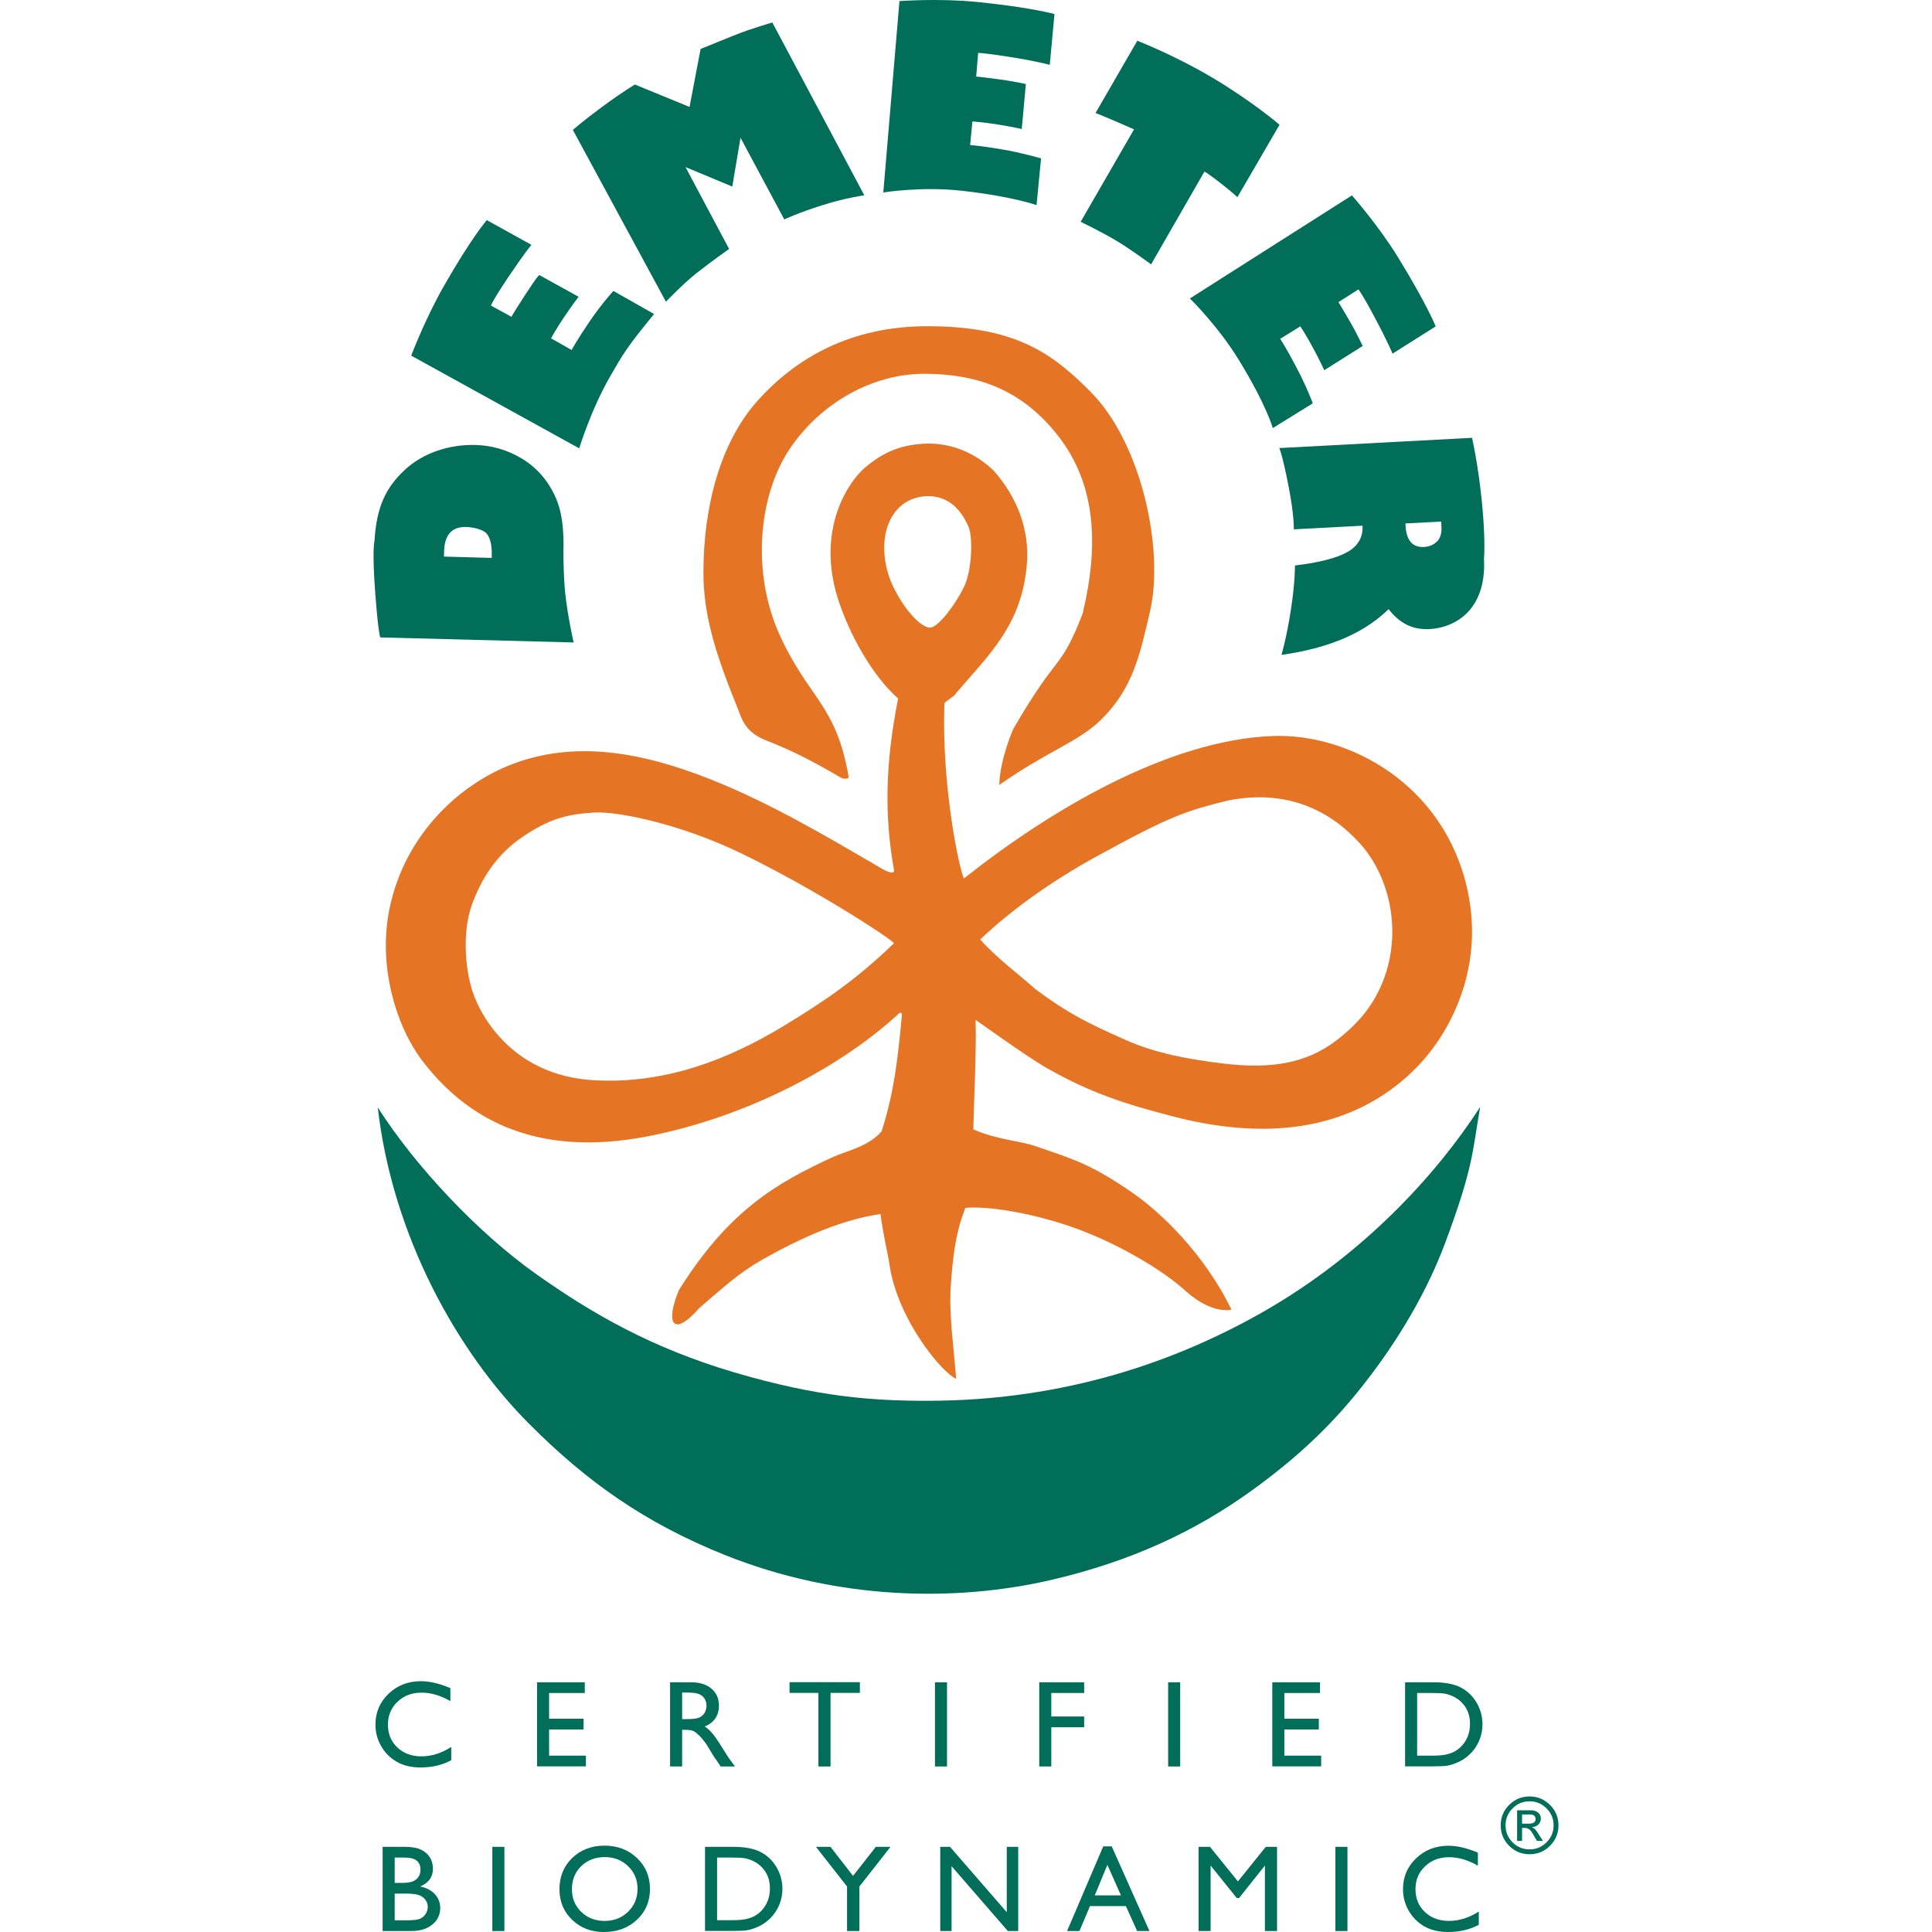 <?xml version="1.0" encoding="UTF-8" standalone="no"?>
<svg
   xmlns:dc="http://purl.org/dc/elements/1.1/"
   xmlns:cc="http://creativecommons.org/ns#"
   xmlns:rdf="http://www.w3.org/1999/02/22-rdf-syntax-ns#"
   xmlns:svg="http://www.w3.org/2000/svg"
   xmlns="http://www.w3.org/2000/svg"
   xmlns:sodipodi="http://sodipodi.sourceforge.net/DTD/sodipodi-0.dtd"
   xmlns:inkscape="http://www.inkscape.org/namespaces/inkscape"
   viewBox="0 0 250 250"
   height="250"
   width="250"
   xml:space="preserve"
   id="svg2"
   version="1.1"
   sodipodi:docname="demiter.svg"
   inkscape:version="0.92.3 (3ce5693, 2018-03-11)"><sodipodi:namedview
     pagecolor="#ffffff"
     bordercolor="#666666"
     borderopacity="1"
     objecttolerance="10"
     gridtolerance="10"
     guidetolerance="10"
     inkscape:pageopacity="0"
     inkscape:pageshadow="2"
     inkscape:window-width="3200"
     inkscape:window-height="1800"
     id="namedview36"
     showgrid="false"
     showborder="false"
     inkscape:pagecheckerboard="true"
     fit-margin-top="0"
     fit-margin-left="0"
     fit-margin-right="0"
     fit-margin-bottom="0"
     inkscape:zoom="3.947187"
     inkscape:cx="55.984995"
     inkscape:cy="84.875026"
     inkscape:window-x="0"
     inkscape:window-y="0"
     inkscape:window-maximized="1"
     inkscape:current-layer="layer2" /><defs
     id="defs6" /><g
     inkscape:groupmode="layer"
     id="layer2"
     inkscape:label="Layer 2"
     style="opacity:0"
     transform="translate(0,-426.44)"><rect
       id="rect3776"
       width="250"
       height="250"
       x="0"
       y="426.44"
       style="" /></g><g
     inkscape:groupmode="layer"
     id="layer1"
     inkscape:label="Layer 1"
     transform="translate(0,-426.44)"><path
       id="path14"
       style="fill:#006e58;fill-opacity:1;fill-rule:nonzero;stroke:none;stroke-width:0.049"
       d="m 196.954,661.232 v 1.186 h 0.9 c 0.567,0 0.851,-0.197 0.851,-0.591 0,-0.396 -0.25,-0.595 -0.748,-0.595 z m -0.64,3.419 v -3.96 h 1.786 c 0.374,0 0.68,0.097 0.919,0.29 0.243,0.193 0.365,0.45 0.365,0.767 0,0.325 -0.113,0.591 -0.335,0.797 -0.223,0.206 -0.502,0.316 -0.836,0.329 0.256,0.096 0.477,0.285 0.664,0.571 l 0.783,1.206 h -0.783 l -0.585,-1.009 c -0.26,-0.446 -0.58,-0.669 -0.959,-0.669 h -0.378 v 1.678 z m -1.496,-2.012 c 0,0.859 0.303,1.592 0.911,2.199 0.606,0.607 1.339,0.91 2.199,0.91 0.855,0 1.586,-0.303 2.193,-0.91 0.61,-0.607 0.915,-1.339 0.915,-2.199 0,-0.856 -0.305,-1.588 -0.915,-2.194 -0.608,-0.611 -1.338,-0.916 -2.193,-0.916 -0.86,0 -1.593,0.305 -2.199,0.916 -0.608,0.606 -0.911,1.338 -0.911,2.194 z m 3.11,3.739 c -1.033,0 -1.915,-0.364 -2.647,-1.092 -0.729,-0.732 -1.092,-1.614 -1.092,-2.647 0,-1.03 0.364,-1.91 1.092,-2.642 0.731,-0.731 1.614,-1.097 2.647,-1.097 1.028,0 1.909,0.366 2.642,1.097 0.73,0.731 1.096,1.612 1.096,2.642 0,1.033 -0.366,1.915 -1.096,2.647 -0.732,0.728 -1.613,1.092 -2.642,1.092"
       inkscape:connector-curvature="0" /><path
       id="path16"
       style="fill:#006e58;fill-opacity:1;fill-rule:nonzero;stroke:none;stroke-width:0.049"
       d="m 191.534,569.681 c -1.04,5.925 -0.854,7.758 -4.558,17.668 -2.162,5.79 -5.456,11.446 -9.049,16.303 -3.951,5.341 -8.43,10.259 -16.105,15.772 -7.087,5.089 -15.385,9.069 -25.969,11.498 -12.064,2.767 -27.301,2.641 -42.008,-3.248 -10.359,-4.146 -17.875,-9.464 -25.387,-17.001 -9.383,-9.416 -17.683,-24.406 -19.579,-40.941 4.89,7.677 12.987,16.24 20.416,21.512 7.381,5.236 15.061,9.623 25.667,12.765 10.875,3.221 18.03,3.694 25.022,3.694 18.012,0 32.514,-5.25 43.569,-11.57 12.976,-7.421 22.425,-17.835 27.98,-26.453"
       inkscape:connector-curvature="0" /><path
       id="path18"
       style="fill:#e57525;fill-opacity:1;fill-rule:nonzero;stroke:none;stroke-width:0.049"
       d="m 179.003,553.284 c -1.199,3.095 -3.074,5.47 -6.026,7.749 -3.943,3.044 -8.586,3.744 -14.524,3.044 -4.517,-0.531 -8.913,-1.338 -12.737,-3.04 -5.128,-2.282 -7.465,-3.443 -11.656,-6.543 -2.321,-2.061 -5.096,-4.089 -7.224,-6.484 3.972,-3.785 9.187,-7.528 15.136,-10.792 9.536,-5.23 11.507,-5.849 16.947,-7.196 7.704,-1.531 13.355,1.384 17.169,5.69 3.725,4.209 5.36,11.258 2.914,17.57 m -58.673,-45.63 c -1.193,0 -3.475,-2.465 -4.909,-5.658 -0.999,-2.222 -1.318,-4.995 -0.651,-7.191 0.766,-2.532 2.663,-4.095 5.222,-4.159 2.661,-0.067 4.36,1.664 5.359,4.026 0.534,1.264 0.451,5.577 -0.632,7.769 -1.058,2.143 -3.286,5.213 -4.388,5.213 m -19.078,51.639 c -6.979,4.208 -15.129,7.458 -24.398,6.931 -10.531,-0.599 -14.658,-8.338 -15.672,-11.379 -1.098,-3.294 -1.292,-8.033 -0.15,-11.229 1.248,-3.493 3.227,-6.611 6.588,-8.884 3.393,-2.296 5.702,-2.94 9.234,-3.145 3.339,-0.193 11.544,1.649 18.915,5.207 9.648,4.658 19.642,11.178 19.907,11.71 -4.744,4.57 -8.757,7.371 -14.424,10.788 m 88.655,-17.623 c -2.98,-13.751 -15.357,-20.363 -25.214,-19.989 -13.48,0.512 -28.719,9.522 -39.96,18.434 -0.616,-1.291 -2.885,-11.815 -2.53,-22.618 0.008,-0.263 1.477,-1.047 1.478,-1.321 4.432,-5.157 8.424,-8.819 9.171,-16.43 0.48,-4.895 -1.38,-9.133 -4.267,-12.403 -1.324,-1.249 -4.111,-3.506 -8.522,-3.506 -3.318,0.099 -5.59,0.986 -8.084,3.069 -2.227,1.859 -6.325,7.996 -3.603,16.849 1.423,4.626 4.527,10.175 7.839,13.075 -1.681,8.499 -1.781,15.205 -0.527,22.233 0.044,0.858 -1.905,-0.413 -2.266,-0.622 -6.829,-3.974 -13.829,-8.124 -21.538,-11.178 -8.827,-3.498 -17.477,-5.061 -25.662,-1.916 -6.738,2.589 -13.724,8.984 -15.771,18.433 -1.661,7.669 0.887,15.55 4.125,19.831 7.904,10.447 18.718,11.936 29.363,9.848 12.895,-2.532 25.028,-9.022 32.489,-15.971 0.268,0.042 0.305,0.01 0.263,0.466 -0.536,5.673 -0.998,9.802 -2.611,14.886 -1.792,2.04 -4.487,2.487 -6.384,3.362 -7.104,3.28 -13.359,6.806 -19.847,17.187 -1.797,4.292 -0.775,6.214 2.652,2.303 3.127,-2.67 5.118,-4.541 8.161,-6.263 6.945,-3.929 11.629,-5.34 15.271,-5.889 0.43,3.156 0.943,4.998 1.174,6.591 1.023,7.017 6.812,14.004 8.622,14.719 -0.403,-4.94 -0.956,-8.518 -0.678,-12.359 0.375,-5.188 0.95,-7.332 1.863,-9.749 2.756,-0.258 8.166,0.567 13.426,2.345 5.973,2.018 12.228,5.739 15.221,8.534 1.424,1.246 3.644,2.646 5.79,2.296 -3.544,-7.336 -9.282,-12.677 -12.727,-15.073 -5.544,-3.858 -7.935,-4.458 -12.526,-6.055 -2.252,-0.785 -5.056,-0.831 -8.151,-2.208 0.032,-2.173 0.431,-10.636 0.296,-14.15 0.154,0.041 6.441,4.643 9.254,6.242 5.776,3.285 10.281,4.662 16.105,6.188 10.912,2.862 20.078,2 27.265,-2.657 3.316,-2.15 6.29,-5.14 8.433,-9.046 2.796,-5.092 3.992,-11.115 2.607,-17.492 M 99.117,522.24 c 3.221,1.268 5.736,2.51 9.679,4.819 0.435,0.256 1.114,0.123 1.019,-0.084 -1.601,-9.409 -5.21,-10.154 -8.958,-18.446 -3.557,-7.869 -2.817,-17.842 1.352,-24.032 3.917,-5.816 10.604,-9.731 17.52,-9.689 6.682,0.04 12.49,1.977 17.232,8.085 4.858,6.254 5.258,14.108 3.128,22.958 -2.966,7.604 -3.055,4.695 -8.988,14.945 -1.485,3.558 -1.793,6.143 -1.793,7.209 6.4,-4.467 10.167,-5.522 13.11,-8.379 4.18,-4.058 5.079,-8.441 6.389,-14.041 1.852,-7.926 -1.033,-21.71 -7.653,-28.414 -5.06,-5.123 -9.897,-8.522 -21.162,-8.518 -9.762,0 -16.918,3.976 -22.026,9.716 -4.857,5.456 -6.931,13.837 -6.945,22.071 -0.011,5.382 1.424,10.254 4.332,17.405 0.62,1.526 0.938,3.281 3.764,4.394"
       inkscape:connector-curvature="0" /><path
       id="path20"
       style="fill:#006e58;fill-opacity:1;fill-rule:nonzero;stroke:none;stroke-width:0.049"
       d="m 57.448,498.462 6.177,0.172 0.008,-0.268 c 0.035,-1.281 -0.163,-2.214 -0.593,-2.799 -0.431,-0.583 -1.696,-0.908 -2.714,-0.936 -1.847,-0.05 -2.8,1.001 -2.86,3.152 z m -8.242,10.457 c 0,0 -0.241,-0.412 -0.637,-5.57 -0.45,-5.867 -0.113,-6.865 -0.113,-6.865 0.259,-4.504 1.501,-6.98 3.92,-9.236 2.421,-2.256 5.834,-3.32 9.162,-3.228 2.12,0.056 4.109,0.639 5.964,1.744 1.856,1.106 3.278,2.693 4.267,4.759 0.989,2.063 1.214,4.483 1.136,7.371 0,0 -0.001,3.009 0.221,5.185 0.314,3.054 1.102,6.494 1.102,6.494 l -25.02,-0.655"
       inkscape:connector-curvature="0" /><path
       id="path22"
       style="fill:#006e58;fill-opacity:1;fill-rule:nonzero;stroke:none;stroke-width:0.049"
       d="m 79.375,464.086 5.263,2.988 c -3.527,4.305 -3.977,5.104 -5.691,8.082 -2.484,4.32 -3.997,9.299 -3.997,9.299 L 53.21,472.46 c 0,0 1.776,-4.715 4.243,-9.033 3.608,-6.317 5.54,-8.501 5.54,-8.501 l 5.773,3.194 c 0,0 -0.924,1.094 -3.045,4.259 -2.025,3.027 -2.198,3.602 -2.198,3.602 l 2.665,1.456 c 0,0 -0.125,0.089 1.663,-2.678 1.788,-2.768 1.937,-2.726 1.937,-2.726 l 5.083,2.809 c 0,0 -0.841,1.091 -1.896,2.661 -1.055,1.572 -1.673,2.718 -1.673,2.718 l 2.671,1.51 c 0,0 0.65,-1.25 2.345,-3.728 1.652,-2.412 3.057,-3.917 3.057,-3.917"
       inkscape:connector-curvature="0" /><path
       id="path24"
       style="fill:#006e58;fill-opacity:1;fill-rule:nonzero;stroke:none;stroke-width:0.049"
       d="m 134.715,446.932 -0.587,6.056 c 0,0 -2.994,-1.106 -9.586,-1.856 -5.268,-0.6 -10.243,0.214 -10.243,0.214 l 2.09,-24.765 c 0,0 5.098,-0.383 10.048,0.112 6.992,0.7 10.013,1.566 10.013,1.566 l -0.609,6.571 c 0,0 -1.762,-0.487 -5.124,-1.015 -3.46,-0.542 -4.144,-0.531 -4.144,-0.531 l -0.254,3.065 c 0,0 0.069,-0.031 3.135,0.378 1.578,0.211 3.293,0.582 3.293,0.582 l -0.532,5.823 c 0,0 -1.215,-0.279 -3.137,-0.587 -1.87,-0.299 -3.248,-0.386 -3.248,-0.386 l -0.294,3.053 c 0,0 1.143,0.052 4.184,0.567 2.464,0.415 4.996,1.155 4.996,1.155"
       inkscape:connector-curvature="0" /><path
       id="path26"
       style="fill:#006e58;fill-opacity:1;fill-rule:nonzero;stroke:none;stroke-width:0.049"
       d="m 169.871,478.633 -5.173,3.2 c 0,0 -0.779,-2.897 -4.354,-8.75 -2.765,-4.525 -6.374,-8.021 -6.374,-8.021 l 20.968,-13.339 c 0,0 3.396,3.823 5.997,8.063 3.806,6.201 4.838,8.894 4.838,8.894 l -5.58,3.523 c 0,0 -0.526,-1.344 -2.315,-4.708 -1.644,-3.095 -2.101,-3.607 -2.101,-3.607 l -2.595,1.653 c 0,0 0.087,0.053 1.629,2.734 0.722,1.249 1.521,2.937 1.521,2.937 l -4.974,3.131 c 0,0 -0.511,-1.136 -1.436,-2.856 -0.894,-1.666 -1.657,-2.818 -1.657,-2.818 l -2.608,1.616 c 0,0 0.702,1.024 2.133,3.756 1.414,2.694 2.081,4.592 2.081,4.592"
       inkscape:connector-curvature="0" /><path
       id="path28"
       style="fill:#006e58;fill-opacity:1;fill-rule:nonzero;stroke:none;stroke-width:0.049"
       d="M 86.172,465.483 74.13,443.256 c 0,0 1.188,-1.077 3.869,-3.05 2.671,-1.967 4.159,-2.827 4.159,-2.827 l 7.068,2.899 1.433,-7.504 c 0,0 1.896,-0.779 4.242,-1.721 2.42,-0.973 5.04,-1.698 5.04,-1.698 l 11.902,22.36 c 0,0 -2.244,0.277 -5.415,1.273 -3.153,0.988 -4.941,1.846 -4.941,1.846 l -5.666,-10.572 -1.062,6.321 -6.055,-2.523 5.644,10.598 c 0,0 -2.352,1.641 -4.275,3.171 -1.687,1.341 -3.903,3.654 -3.903,3.654"
       inkscape:connector-curvature="0" /><path
       id="path30"
       style="fill:#006e58;fill-opacity:1;fill-rule:nonzero;stroke:none;stroke-width:0.049"
       d="m 141.757,441.071 5.41,-9.36 c 0,0 4.863,1.889 9.782,4.818 5.159,3.072 8.622,6.054 8.622,6.054 l -5.457,9.382 c 0,0 -0.275,-0.319 -1.96,-1.662 -1.634,-1.299 -2.298,-1.664 -2.298,-1.664 l -6.904,12.011 c 0,0 -2.423,-1.801 -4.36,-2.977 -1.935,-1.177 -4.758,-2.53 -4.758,-2.53 l 6.903,-11.955 c 0,0 0.256,0.079 -2.5,-1.099 -2.759,-1.177 -2.479,-1.018 -2.479,-1.018"
       inkscape:connector-curvature="0" /><path
       id="path32"
       style="fill:#006e58;fill-opacity:1;fill-rule:nonzero;stroke:none;stroke-width:0.049"
       d="m 186.489,493.93 -4.626,0.244 0.015,0.299 c 0.101,1.909 0.905,2.824 2.401,2.744 0.632,-0.033 1.175,-0.256 1.63,-0.67 0.456,-0.413 0.661,-1.07 0.614,-1.972 z m 3.992,-10.836 c 0,0 0.833,3.642 1.298,8.517 0.47,4.909 0.249,7.095 0.249,7.095 0.143,2.717 -0.429,4.887 -1.714,6.512 -1.287,1.624 -3.288,2.517 -5.342,2.624 -2.269,0.121 -3.912,-0.82 -5.289,-2.576 -2.819,2.746 -7.012,4.949 -13.86,5.918 0,0 0.656,-2.201 1.207,-5.758 0.584,-3.757 0.534,-5.811 0.534,-5.811 3.018,-0.361 5.342,-0.937 6.752,-1.722 1.408,-0.785 2.074,-1.927 1.995,-3.428 l -8.888,0.471 c 0,0 0.058,-1.765 -0.667,-5.495 -0.806,-4.174 -1.216,-5.022 -1.216,-5.022 l 24.941,-1.327"
       inkscape:connector-curvature="0" /><path
       id="path34"
       style="fill:#006e58;fill-opacity:1;fill-rule:nonzero;stroke:none;stroke-width:0.049"
       d="m 58.392,652.495 v 1.715 c -1.142,0.625 -2.464,0.937 -3.961,0.937 -1.216,0 -2.248,-0.245 -3.095,-0.734 -0.847,-0.487 -1.519,-1.161 -2.012,-2.019 -0.495,-0.859 -0.741,-1.786 -0.741,-2.785 0,-1.585 0.567,-2.919 1.697,-3.999 1.13,-1.081 2.524,-1.623 4.184,-1.623 1.143,0 2.415,0.3 3.814,0.896 v 1.678 c -1.275,-0.729 -2.521,-1.093 -3.736,-1.093 -1.248,0 -2.285,0.393 -3.109,1.182 -0.824,0.787 -1.235,1.773 -1.235,2.958 0,1.196 0.405,2.18 1.217,2.949 0.809,0.768 1.848,1.153 3.11,1.153 1.32,0 2.611,-0.405 3.868,-1.216"
       inkscape:connector-curvature="0" /><path
       id="path36"
       style="fill:#006e58;fill-opacity:1;fill-rule:nonzero;stroke:none;stroke-width:0.049"
       d="m 69.494,644.126 h 6.176 v 1.389 h -4.616 v 3.322 h 4.46 v 1.396 h -4.46 v 3.384 h 4.764 v 1.389 h -6.324 v -10.88"
       inkscape:connector-curvature="0" /><path
       id="path38"
       style="fill:#006e58;fill-opacity:1;fill-rule:nonzero;stroke:none;stroke-width:0.049"
       d="m 88.738,645.454 h -0.47 v 3.438 h 0.593 c 0.79,0 1.333,-0.068 1.626,-0.204 0.294,-0.135 0.523,-0.338 0.687,-0.612 0.163,-0.273 0.245,-0.583 0.245,-0.93 0,-0.344 -0.09,-0.656 -0.273,-0.933 -0.181,-0.278 -0.438,-0.473 -0.767,-0.588 -0.331,-0.116 -0.878,-0.171 -1.641,-0.171 m -2.03,9.568 v -10.895 h 2.73 c 1.102,0 1.976,0.274 2.623,0.82 0.648,0.546 0.971,1.284 0.971,2.215 0,0.635 -0.16,1.181 -0.476,1.644 -0.318,0.463 -0.773,0.808 -1.365,1.038 0.348,0.229 0.688,0.54 1.02,0.936 0.334,0.394 0.801,1.084 1.405,2.066 0.379,0.618 0.683,1.083 0.911,1.396 l 0.579,0.779 h -1.857 l -0.474,-0.718 c -0.015,-0.026 -0.047,-0.07 -0.094,-0.132 l -0.303,-0.43 -0.484,-0.796 -0.52,-0.85 c -0.323,-0.448 -0.619,-0.803 -0.886,-1.067 -0.269,-0.265 -0.51,-0.456 -0.725,-0.574 -0.216,-0.114 -0.579,-0.173 -1.09,-0.173 h -0.405 v 4.741 h -1.56"
       inkscape:connector-curvature="0" /><path
       id="path40"
       style="fill:#006e58;fill-opacity:1;fill-rule:nonzero;stroke:none;stroke-width:0.049"
       d="m 102.168,644.112 h 9.101 v 1.388 h -3.798 v 9.521 h -1.567 v -9.521 h -3.737 v -1.388"
       inkscape:connector-curvature="0" /><path
       id="path42"
       style="fill:#006e58;fill-opacity:1;fill-rule:nonzero;stroke:none;stroke-width:0.049"
       d="m 120.984,644.126 h 1.559 v 10.895 h -1.559 v -10.895"
       inkscape:connector-curvature="0" /><path
       id="path44"
       style="fill:#006e58;fill-opacity:1;fill-rule:nonzero;stroke:none;stroke-width:0.049"
       d="m 134.478,644.126 h 5.811 v 1.389 h -4.251 v 3.041 h 4.251 v 1.389 h -4.251 v 5.076 h -1.56 v -10.895"
       inkscape:connector-curvature="0" /><path
       id="path46"
       style="fill:#006e58;fill-opacity:1;fill-rule:nonzero;stroke:none;stroke-width:0.049"
       d="m 151.157,644.126 h 1.558 v 10.895 h -1.558 v -10.895"
       inkscape:connector-curvature="0" /><path
       id="path48"
       style="fill:#006e58;fill-opacity:1;fill-rule:nonzero;stroke:none;stroke-width:0.049"
       d="m 164.634,644.126 h 6.177 v 1.389 h -4.616 v 3.322 h 4.461 v 1.396 h -4.461 v 3.384 h 4.765 v 1.389 h -6.326 v -10.88"
       inkscape:connector-curvature="0" /><path
       id="path50"
       style="fill:#006e58;fill-opacity:1;fill-rule:nonzero;stroke:none;stroke-width:0.049"
       d="m 185.33,645.516 h -1.952 v 8.102 h 1.998 c 0.778,0 1.386,-0.052 1.815,-0.16 0.432,-0.105 0.794,-0.24 1.081,-0.405 0.29,-0.164 0.551,-0.366 0.792,-0.605 0.77,-0.78 1.153,-1.765 1.153,-2.955 0,-1.17 -0.394,-2.125 -1.186,-2.862 -0.29,-0.275 -0.624,-0.501 -1,-0.679 -0.378,-0.175 -0.735,-0.292 -1.075,-0.351 -0.335,-0.059 -0.879,-0.085 -1.627,-0.085 m -3.512,9.491 v -10.88 h 3.674 c 1.482,0 2.654,0.223 3.517,0.668 0.863,0.444 1.551,1.098 2.06,1.961 0.508,0.862 0.763,1.805 0.763,2.823 0,0.728 -0.14,1.424 -0.421,2.09 -0.281,0.667 -0.681,1.25 -1.201,1.754 -0.53,0.519 -1.145,0.913 -1.847,1.178 -0.411,0.161 -0.787,0.269 -1.13,0.324 -0.344,0.055 -1,0.082 -1.967,0.082 h -3.447"
       inkscape:connector-curvature="0" /><path
       id="path52"
       style="fill:#006e58;fill-opacity:1;fill-rule:nonzero;stroke:none;stroke-width:0.049"
       d="m 52.529,671.473 h -1.457 v 3.454 h 1.535 c 0.853,0 1.432,-0.066 1.735,-0.198 0.303,-0.133 0.549,-0.341 0.733,-0.62 0.184,-0.281 0.277,-0.582 0.277,-0.906 0,-0.332 -0.097,-0.636 -0.293,-0.913 -0.194,-0.275 -0.472,-0.48 -0.831,-0.616 -0.358,-0.136 -0.925,-0.202 -1.699,-0.202 m -0.117,-4.664 h -1.34 v 3.276 h 1.037 c 0.833,0 1.423,-0.159 1.773,-0.476 0.351,-0.316 0.527,-0.728 0.527,-1.232 0,-1.045 -0.666,-1.568 -1.997,-1.568 m 0.787,9.506 h -3.687 v -10.894 h 2.853 c 0.899,0 1.601,0.122 2.106,0.364 0.503,0.242 0.889,0.574 1.154,0.997 0.265,0.424 0.397,0.914 0.397,1.47 0,1.071 -0.552,1.838 -1.661,2.3 0.795,0.152 1.429,0.478 1.899,0.983 0.47,0.504 0.706,1.107 0.706,1.808 0,0.557 -0.145,1.055 -0.428,1.49 -0.287,0.438 -0.707,0.794 -1.261,1.069 -0.554,0.276 -1.247,0.413 -2.079,0.413"
       inkscape:connector-curvature="0" /><path
       id="path54"
       style="fill:#006e58;fill-opacity:1;fill-rule:nonzero;stroke:none;stroke-width:0.049"
       d="m 63.708,665.421 h 1.56 v 10.894 h -1.56 v -10.894"
       inkscape:connector-curvature="0" /><path
       id="path56"
       style="fill:#006e58;fill-opacity:1;fill-rule:nonzero;stroke:none;stroke-width:0.049"
       d="m 78.284,666.748 c -1.246,0 -2.27,0.389 -3.073,1.169 -0.804,0.779 -1.204,1.774 -1.204,2.986 0,1.175 0.401,2.151 1.208,2.933 0.804,0.78 1.813,1.17 3.023,1.17 1.215,0 2.229,-0.398 3.041,-1.193 0.814,-0.796 1.22,-1.786 1.22,-2.972 0,-1.152 -0.406,-2.123 -1.22,-2.912 -0.811,-0.786 -1.811,-1.18 -2.994,-1.18 m -0.063,-1.483 c 1.683,0 3.085,0.534 4.204,1.598 1.12,1.067 1.681,2.403 1.681,4.01 0,1.606 -0.565,2.936 -1.696,3.989 -1.13,1.053 -2.555,1.579 -4.275,1.579 -1.64,0 -3.01,-0.526 -4.102,-1.579 -1.092,-1.053 -1.64,-2.372 -1.64,-3.959 0,-1.625 0.549,-2.973 1.65,-4.04 1.103,-1.064 2.494,-1.598 4.178,-1.598"
       inkscape:connector-curvature="0" /><path
       id="path58"
       style="fill:#006e58;fill-opacity:1;fill-rule:nonzero;stroke:none;stroke-width:0.049"
       d="m 94.739,666.809 h -1.949 v 8.103 h 1.995 c 0.781,0 1.386,-0.053 1.818,-0.159 0.432,-0.106 0.791,-0.242 1.08,-0.405 0.289,-0.164 0.552,-0.367 0.791,-0.606 0.769,-0.78 1.154,-1.765 1.154,-2.956 0,-1.17 -0.396,-2.124 -1.185,-2.862 -0.292,-0.275 -0.625,-0.501 -1.003,-0.679 -0.376,-0.175 -0.734,-0.293 -1.071,-0.351 -0.338,-0.056 -0.883,-0.085 -1.63,-0.085 m -3.51,9.491 v -10.879 h 3.674 c 1.482,0 2.654,0.223 3.517,0.667 0.863,0.446 1.549,1.099 2.061,1.961 0.508,0.863 0.763,1.804 0.763,2.822 0,0.728 -0.14,1.424 -0.422,2.09 -0.28,0.667 -0.681,1.25 -1.201,1.755 -0.531,0.52 -1.147,0.912 -1.848,1.178 -0.41,0.161 -0.787,0.27 -1.131,0.324 -0.342,0.055 -0.998,0.082 -1.965,0.082 h -3.447"
       inkscape:connector-curvature="0" /><path
       id="path60"
       style="fill:#006e58;fill-opacity:1;fill-rule:nonzero;stroke:none;stroke-width:0.049"
       d="m 113.336,665.421 h 1.894 l -4.024,5.131 v 5.763 h -1.598 v -5.763 l -4.024,-5.131 h 1.881 l 2.916,3.757 2.954,-3.757"
       inkscape:connector-curvature="0" /><path
       id="path62"
       style="fill:#006e58;fill-opacity:1;fill-rule:nonzero;stroke:none;stroke-width:0.049"
       d="m 130.277,665.421 h 1.481 v 10.894 h -1.341 l -7.283,-8.389 v 8.389 h -1.465 v -10.894 h 1.262 l 7.345,8.461 v -8.461"
       inkscape:connector-curvature="0" /><path
       id="path64"
       style="fill:#006e58;fill-opacity:1;fill-rule:nonzero;stroke:none;stroke-width:0.049"
       d="m 145.052,671.699 -1.759,-3.947 -1.629,3.947 z m -2.292,-6.341 h 1.097 l 4.883,10.957 h -1.596 l -1.453,-3.228 h -4.647 l -1.363,3.228 h -1.602 l 4.68,-10.957"
       inkscape:connector-curvature="0" /><path
       id="path66"
       style="fill:#006e58;fill-opacity:1;fill-rule:nonzero;stroke:none;stroke-width:0.049"
       d="m 163.789,665.421 h 1.458 v 10.894 h -1.568 v -8.476 l -3.349,4.211 h -0.29 l -3.388,-4.211 v 8.476 h -1.558 v -10.894 h 1.474 l 3.62,4.474 3.6,-4.474"
       inkscape:connector-curvature="0" /><path
       id="path68"
       style="fill:#006e58;fill-opacity:1;fill-rule:nonzero;stroke:none;stroke-width:0.049"
       d="m 172.8,665.421 h 1.559 v 10.894 h -1.559 v -10.894"
       inkscape:connector-curvature="0" /><path
       id="path70"
       style="fill:#006e58;fill-opacity:1;fill-rule:nonzero;stroke:none;stroke-width:0.049"
       d="m 191.356,673.789 v 1.714 c -1.146,0.624 -2.465,0.936 -3.961,0.936 -1.217,0 -2.25,-0.244 -3.097,-0.734 -0.848,-0.488 -1.518,-1.161 -2.011,-2.018 -0.494,-0.859 -0.74,-1.787 -0.74,-2.785 0,-1.585 0.565,-2.919 1.696,-3.999 1.13,-1.08 2.525,-1.623 4.184,-1.623 1.142,0 2.414,0.299 3.811,0.897 v 1.678 c -1.272,-0.729 -2.519,-1.093 -3.733,-1.093 -1.249,0 -2.284,0.395 -3.107,1.182 -0.824,0.787 -1.236,1.774 -1.236,2.958 0,1.196 0.405,2.18 1.218,2.948 0.809,0.771 1.847,1.155 3.11,1.155 1.319,0 2.608,-0.405 3.867,-1.216"
       inkscape:connector-curvature="0" /></g></svg>